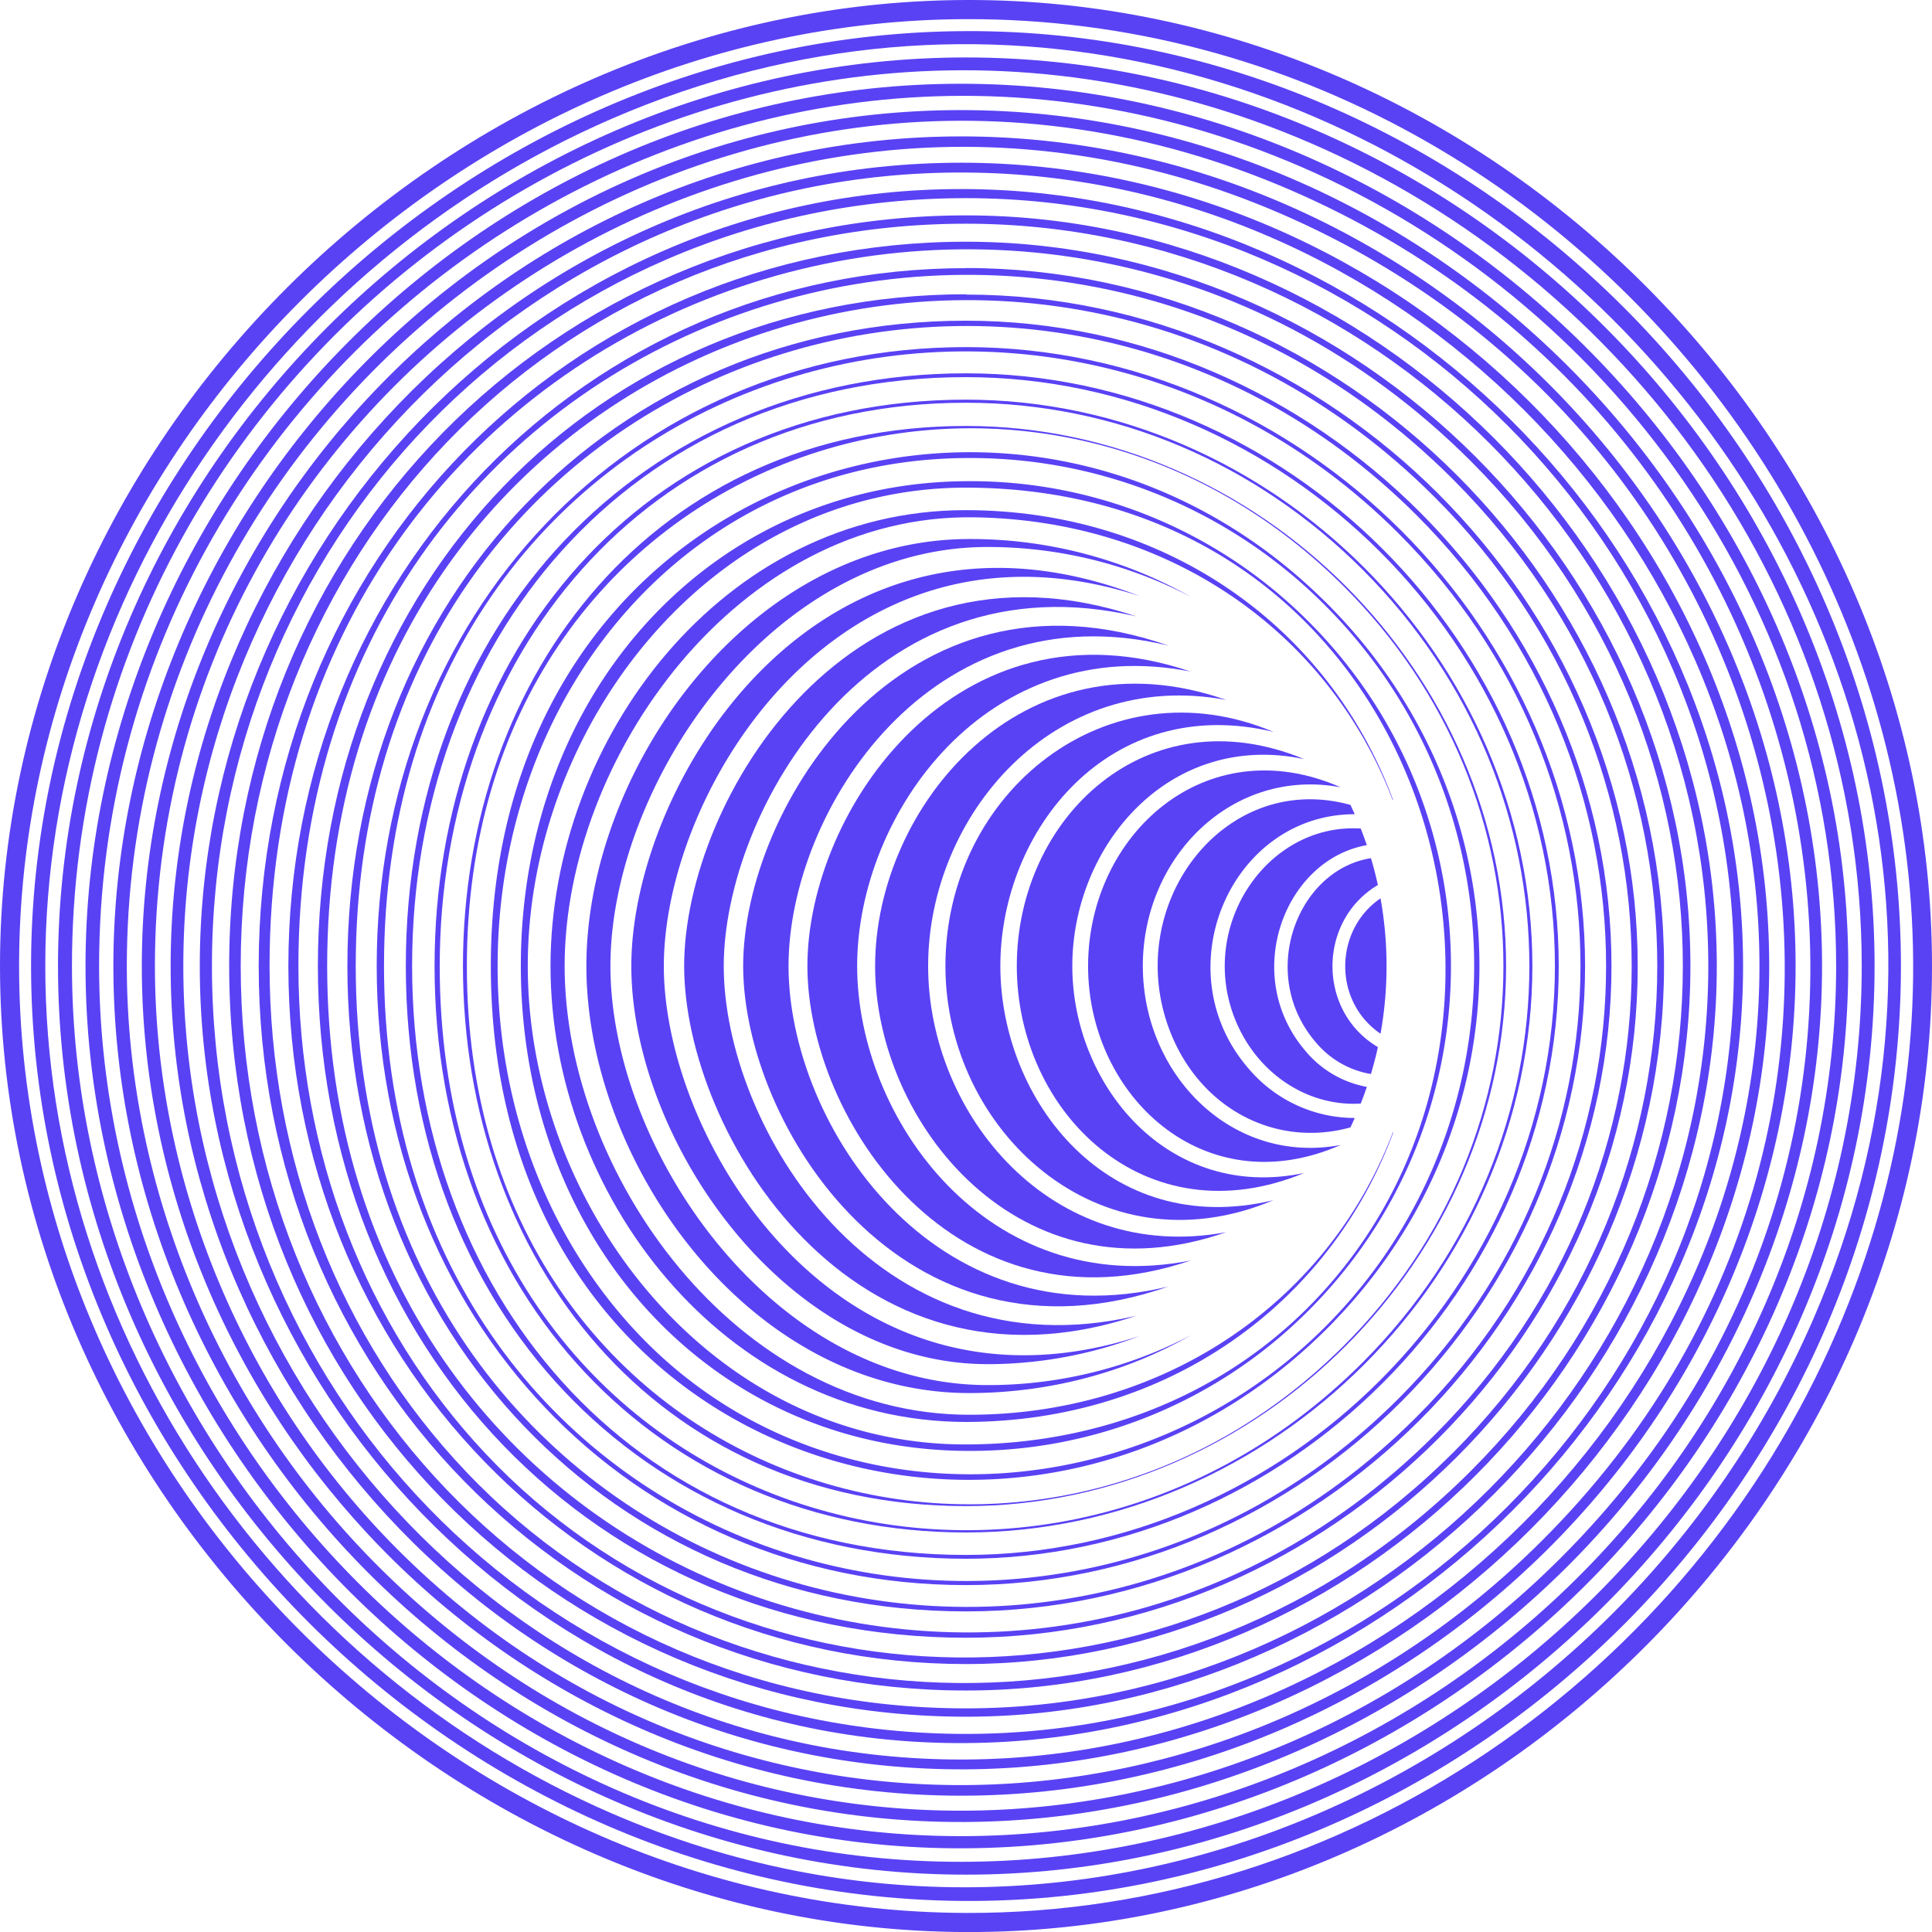 <svg id="Ebene_1" data-name="Ebene 1" xmlns="http://www.w3.org/2000/svg" viewBox="0 0 768.11 768.15">
  <defs>
    <style>
      .cls-1 {
        fill: #5942f4;
      }
    </style>
  </defs>
  <g>
    <path class="cls-1" d="M526.37,528c-76.39,75.91-204.7,80.22-277.76-3.32-32.74-37.44-50.77-87.36-50.77-140.58,0-109.14,76.08-202,187.5-202a198.68,198.68,0,0,1,141,58.1C606,319.31,606,448.86,526.37,528m.78-288.49C406,119,195.14,187.72,195.14,384.07c0,198.63,212,263.88,332,144.6,81.48-81,81.3-208.36,0-289.19"/>
    <path class="cls-1" d="M533.86,535.42C406.41,662.14,185.61,589.11,185.61,384.07c0-203.91,220.67-278.19,348.25-151.34,85.06,84.56,85.22,218,0,302.69M384.06,169.35c-123.19,0-200,98-200,214.72,0,116.53,76.57,214.72,200,214.72,116.39,0,214.72-98.33,214.72-214.72S500.45,169.35,384.06,169.35"/>
    <path class="cls-1" d="M543.42,432.12a41.48,41.48,0,0,1-24.21-14.06c-26-30-8.8-76.22,24.19-82.05-.74-2.22-1.55-4.42-2.41-6.6-36.81-2.32-64.49,38-50.26,75.06,8.49,22.07,28.95,35.58,50.26,34.28q1.29-3.27,2.43-6.63"/>
    <path class="cls-1" d="M547.8,416.29c-24.2-14.32-23.91-50.26,0-64.43q-1.17-5.4-2.75-10.67c-29.46,4.63-45.26,46.37-21.79,73.35A36.32,36.32,0,0,0,545.05,427c1-3.49,2-7.05,2.75-10.66"/>
    <path class="cls-1" d="M548.86,357.16c-18.33,12.44-19.09,40.82,0,53.82a152.53,152.53,0,0,0,0-53.82"/>
    <path class="cls-1" d="M520.24,519.61c-36.65,36.78-86,54.66-136.41,54.66-101.57,0-174-95.21-174-190.2,0-94.48,71.85-190.2,174.33-190.2,182.57.38,246.71,214.68,136.07,325.74m-.38-272.89a189.63,189.63,0,0,0-135.78-55.41c-100.91.64-177,83.52-177,192.76,0,108.85,75.9,192.77,178.26,192.77a189.55,189.55,0,0,0,134.53-55.42c76-75.52,76-199.18,0-274.7"/>
    <path class="cls-1" d="M563.24,563.26C408.78,717.7,141.43,624.47,141.43,384.07c0-242.88,269.36-331.63,421.81-179.19,100.36,100.37,100.44,257.94,0,358.38M384.06,127.5c-140.22,0-245.95,110.3-245.95,256.57s105.73,256.58,246,256.58c139.08,0,256.57-117.5,256.57-256.58S523.14,127.5,384.06,127.5"/>
    <path class="cls-1" d="M556,556.05c-146.24,146.23-403.33,62.48-403.33-172,0-236.34,258.42-316.89,403.33-172,96.43,96.41,96.52,247.46,0,344M384.06,138C250.5,138,149.77,243.76,149.77,384.08S250.5,630.19,384.06,630.19,630.18,517.48,630.18,384.08,517.47,138,384.06,138"/>
    <path class="cls-1" d="M570.43,570.45C408.7,732.17,130.07,631.61,130.07,384.07c0-249.27,280-346.78,440.36-186.38,104.34,104.32,104.42,268.36,0,372.76M384.06,117c-146.91,0-257.68,114.81-257.68,267.05S237.15,651.12,384.06,651.12c144.75,0,267.05-122.29,267.05-267s-122.3-267-267-267"/>
    <path class="cls-1" d="M538.59,444.48a55.29,55.29,0,0,1-41.43-18.77c-35.05-39.09-8.13-102,41.43-102-.55-1.24-1.12-2.47-1.69-3.7-50.09-13.87-90.49,39.33-72.13,88.94,11.62,31.41,42,47.61,72.13,39.27.57-1.23,1.14-2.46,1.69-3.7"/>
    <path class="cls-1" d="M384.06,618.2c-134.25,0-220.22-105.3-220.22-234.13,0-128.43,85.61-234.13,220.2-234.13,126.88,0,234.15,107.19,234.15,234.13S511,618.2,384.06,618.2m0-469.78c-129.06,0-222.72,99.1-222.72,235.65S255,619.72,384.06,619.72c127.73,0,235.65-107.91,235.65-235.65S511.79,148.42,384.06,148.42"/>
    <path class="cls-1" d="M541.69,541.72C408.32,675.07,174.82,601.11,174.82,384.07c0-122.23,81.25-223.95,209.22-223.95,59.45,0,115.27,23.95,157.65,66.31,88.41,88.41,88.51,226.77,0,315.29M384.06,158.89c-129.63,0-211.29,101.7-211.29,225.18,0,130.47,88.86,225.2,211.29,225.2,122.06,0,225.17-103.13,225.17-225.2S506.12,158.89,384.06,158.89"/>
    <path class="cls-1" d="M313.5,384.07c0-61.82,56.66-150.26,151.11-127.38-105.77-37-169.15,64.18-169.15,127.38,0,63,63.38,164.37,169.15,127.39C371.25,534.07,313.5,447,313.5,384.07"/>
    <path class="cls-1" d="M272,384.07c0,66.16,66.84,176.63,179.74,139.05-103.83,24.19-164-75.48-164-139,0-61.4,58.26-163.68,164-139.06C338.89,207.46,272,317.71,272,384.07"/>
    <path class="cls-1" d="M340.78,384.07c0-60.71,51.85-133,132.62-117.06C380.32,235.49,321,322.27,321,384.07c0,61.1,58.83,148.77,152.45,117.06C392.65,517,340.78,444.76,340.78,384.07"/>
    <path class="cls-1" d="M454.35,384.07C454.35,340.54,490,305,533,313c-53.85-23.64-100.41,19-100.41,71.11,0,51.4,46,95,100.41,71.11-43.37,8.09-78.64-28.09-78.64-71.11"/>
    <path class="cls-1" d="M251,384.07c0,68.44,60.69,158.26,141.62,158.28h1.51a170.09,170.09,0,0,0,59-11.19C334.55,569.57,263.92,454.5,263.92,384.09S334.37,198.52,453.15,237C326.72,188.14,251,310.29,251,384.07"/>
    <path class="cls-1" d="M385.39,562.47c-93.12,0-160.91-96.39-160.91-178.4,0-82.76,69-179.85,162.83-178.4,76.8,1.07,140.55,44.87,166.31,112.22l.25.18c-25.61-69.4-90.93-115.25-170-115.25-96.56,0-165,91.21-165,181.25s68.38,181.26,165.37,181.26C464,565.16,528.63,518.7,554,450.07l-.25.19C527,520.17,460.31,562.47,385.48,562.47"/>
    <path class="cls-1" d="M385.38,214.3c-87.59,0-152.25,91.74-152.25,169.78s64.66,169.76,152.25,169.76c30,0,61-7.44,88.28-23.09a173.94,173.94,0,0,1-79.39,19.92h-1.63c-86.38,0-149.95-94.48-149.95-166.59,0-72.64,64.47-167.86,151.58-166.6a173.83,173.83,0,0,1,79.42,19.94,178.48,178.48,0,0,0-88.31-23.12"/>
    <path class="cls-1" d="M426.32,384.07c0-47.79,38.46-93.53,92.17-82.28-62.71-25.9-114.24,23.34-114.24,82.28,0,58,50.79,108.49,114.24,82.29-54.17,11.33-92.17-35-92.17-82.29"/>
    <path class="cls-1" d="M397.71,384.07c0-54.25,43.51-108.68,108.62-93.08-66.09-27.86-130.46,24-130.46,93.08,0,65.09,60.95,122.31,130.38,93.11-65.8,15.71-108.54-39.73-108.54-93.11"/>
    <path class="cls-1" d="M369,384.07c0-59.55,49.61-118.6,118.5-105.8-81.18-28.44-139.58,42.5-139.58,105.8,0,62.26,57.43,134.58,139.58,105.81C418,502.78,369,443,369,384.07"/>
    <path class="cls-1" d="M382,740.21c-196.66,0-353.39-167.63-353.39-356.14C28.57,135.8,285.29-45,521.05,56.89,646.2,111,740.17,236.33,740.17,384.07c0,195-165.16,356.14-358.21,356.14m2.1-717.37c-195.72,0-361,165.43-361,361.23s165.32,361.24,361,361.24S745.28,579.87,745.28,384.07,579.86,22.84,384.06,22.84"/>
    <path class="cls-1" d="M382,730C191.84,730,39.4,568.68,39.4,384.07c0-241.88,249-416.67,477.73-317.82C638.69,118.8,730,240.54,730,384.07,730,573.55,569.51,730,382,730m0-696.7C188.82,33.3,34,198,34,384.07c-.07,186.74,156,352.07,350,350.76C574.18,733.67,734.81,573,734.81,384.07,734.81,194.43,573,33.3,382,33.3"/>
    <path class="cls-1" d="M584.77,584.8C469.24,700.31,288.88,694,185.4,585.21c-50.45-53-78.23-124.48-78.23-201.14C107.17,119,410.7,9.28,584.77,183.35c112.33,112.31,112.42,289,0,401.45M384.06,96.1c-157.69,0-281.21,126.5-281.21,288s123.52,288,281.21,288c156.08,0,288-131.87,288-288s-131.88-288-288-288"/>
    <path class="cls-1" d="M384.06,679.2C218.69,679.2,95.7,546.46,95.7,384.07c0-162.61,123.2-295.13,288.36-295.13,160.84,0,295.11,133.75,295.11,295.13,0,160.84-133.73,295.13-295.11,295.13m0-593.57c-164.27,0-292.95,131.09-292.95,298.44s128.68,298.45,293,298.45c161.76,0,298.44-136.67,298.44-298.45S545.82,85.63,384.06,85.63"/>
    <path class="cls-1" d="M612.87,612.7c-126,125.59-325.73,131.6-453.95,4.17-61.85-61.5-97.33-146.35-97.33-232.8,0-229.6,233.3-391.89,447.61-299.13,210.68,91.2,271.46,360.54,103.67,527.76M382.17,54.23C201,54.23,56.38,207.46,56.38,384.07c0,176.07,144.05,329.85,325.79,329.85,179.63,0,331.71-151.49,331.71-329.85S561.8,54.23,382.17,54.23"/>
    <path class="cls-1" d="M382.15,699.54c-174.57,0-309.27-146.14-309.27-315.46,0-170.8,136.69-316.73,311.19-315.48,171,1.07,315.44,145.54,315.44,315.48,0,170.52-145.46,315.46-317.36,315.46m0-634.85c-177.36,0-314.31,149.48-314.31,319.39S205,704.33,384,703.44c173.13-1,319.39-147.29,319.39-319.36,0-172.64-147.23-319.39-321.27-319.39"/>
    <path class="cls-1" d="M620,619.88c-129.84,129.42-335.78,136-469,3.46C87.07,559.81,50.42,472.6,50.42,384.07c0-232,237.83-405.79,462.71-308.48,217.19,94,280,371.8,106.89,544.29M382,43.77C192.75,43.77,45.07,205,45.07,384.07c0,181,150,341.56,339,340.3,184.48-1.15,340.33-157,340.33-340.3,0-184-157-340.3-342.4-340.3"/>
    <path class="cls-1" d="M384,760.53C180,759.85,7.59,587.45,7.59,384.07S180,8.3,384,7.61c258.32-.78,454.52,271.13,346.19,522C671.6,665.32,535.86,761.1,384,760.53M384.06,0C176.48.71,0,176.05,0,384.07S176.48,767.43,384.06,768.13c208.53.69,384.05-175.9,384.05-384.06S592.59-.68,384.06,0"/>
    <path class="cls-1" d="M384.05,689.36c-169.81,0-299.79-137.55-299.79-305.28s130-305.3,299.79-305.3c166.61,0,305.3,138.8,305.3,305.3s-138.8,305.28-305.3,305.28m-1.9-614.2C212,75.16,79.43,217.54,79.43,384.08,79.43,551.33,213.32,694.25,384,693c167.49-1.06,309-142.51,309-308.92,0-167-142.48-308.92-310.81-308.92"/>
    <path class="cls-1" d="M243.32,721C111.19,663.83,18,531.38,18,384.08c0-146.91,92.87-279.61,225.36-336.93,295-127.63,606.28,181.06,477.52,477.37C643.12,703.38,434.34,803.63,243.32,721M384.06,12.37c-201.48.68-371.71,170.9-371.71,371.71,0,201.2,170.91,371.69,372.92,371.69,201.11,0,370.49-170,370.49-371.69,0-202.68-170.7-372.47-371.7-371.71"/>
    <path class="cls-1" d="M577.6,577.61c-111.68,111.69-285.91,105.13-384.54.33-48-51-74.42-119.84-74.42-193.87,0-257.3,291.88-360.63,459-193.53,108.3,108.32,108.36,278.66,0,387.07m-193.54-471c-151.09,0-269.45,121.9-269.45,277.51S233,661.58,384.06,661.58c150.41,0,277.51-127.08,277.51-277.51S534.47,106.56,384.06,106.56"/>
  </g>
</svg>

